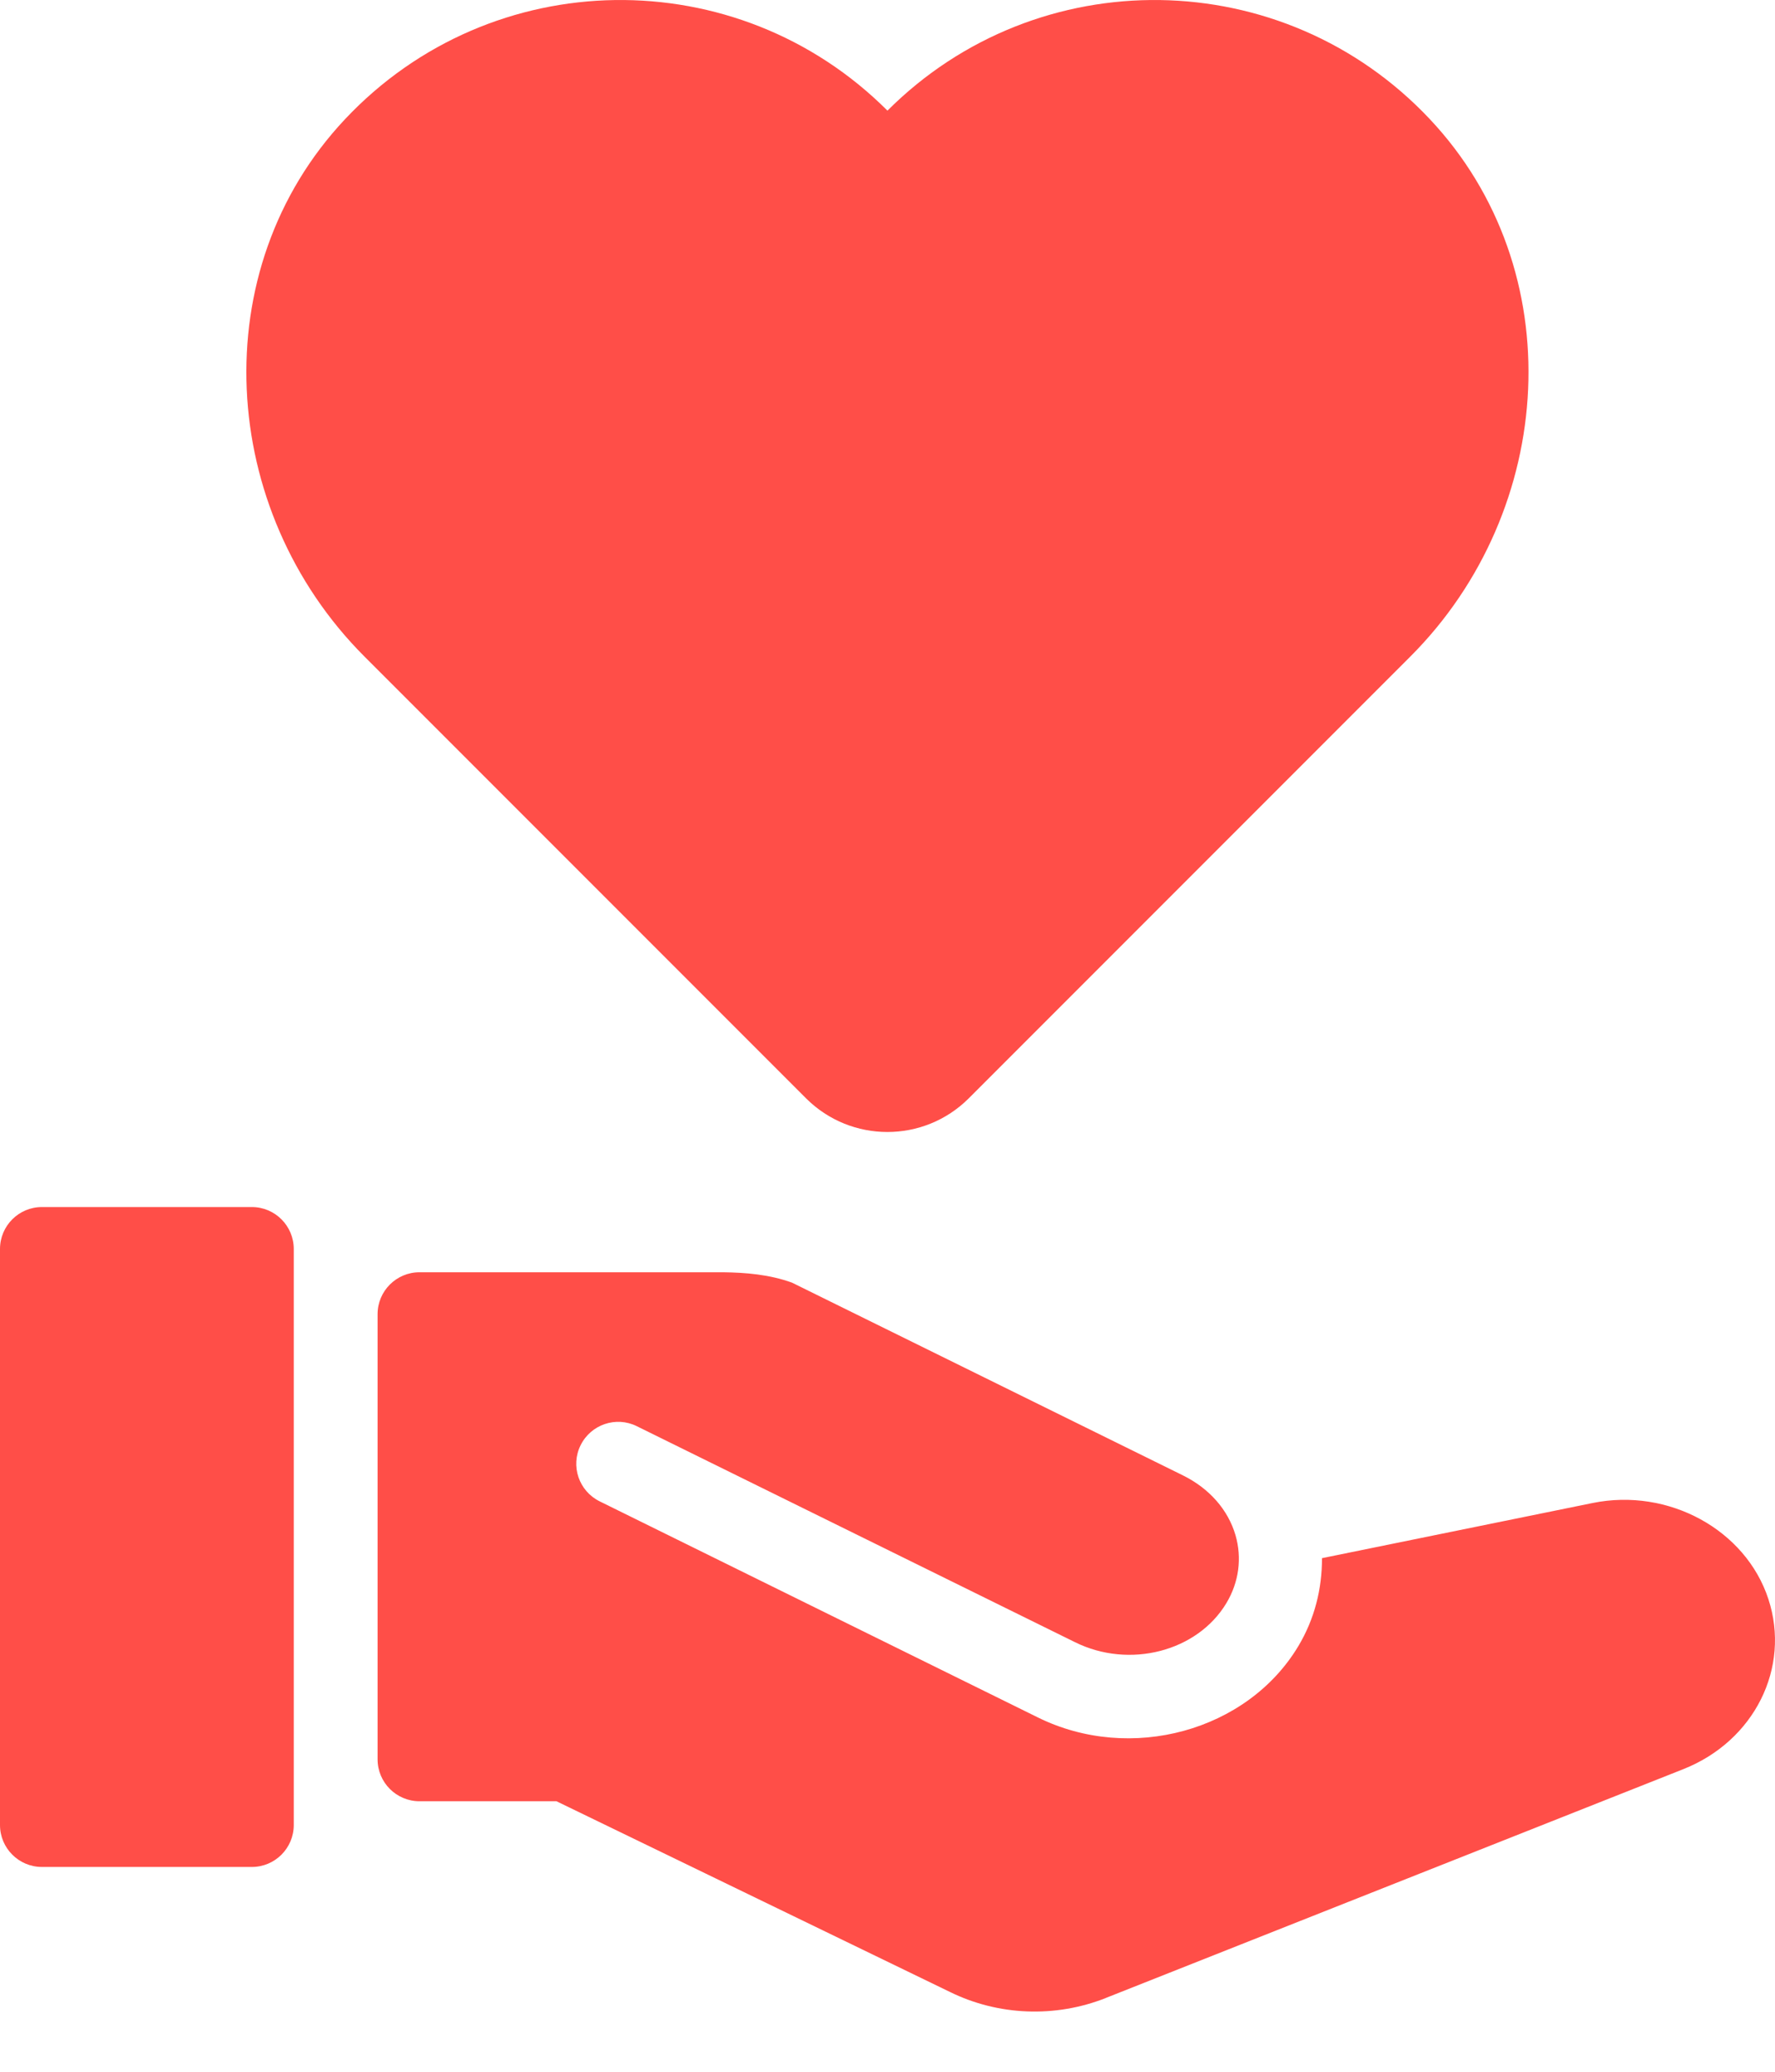 <svg width="18" height="21" viewBox="0 0 18 21" fill="none" xmlns="http://www.w3.org/2000/svg">
<path d="M9 1.122C7.476 -0.402 4.988 -0.373 3.5 1.207C2.062 2.734 2.212 5.17 3.695 6.654L8.174 11.133C8.63 11.588 9.368 11.588 9.824 11.133L14.303 6.654C15.786 5.17 15.937 2.734 14.499 1.207C13.011 -0.373 10.523 -0.402 8.999 1.122H9Z" fill="#FF4E48"/>
<path d="M0 18.499V12.66C0 12.426 0.19 12.235 0.425 12.235H2.554C2.789 12.235 2.979 12.426 2.979 12.66V18.499C2.979 18.733 2.789 18.924 2.554 18.924H0.425C0.19 18.924 0 18.733 0 18.499Z" fill="#FF4E48"/>
<path d="M11.214 20.252L17.072 17.932C17.79 17.647 18.161 16.906 17.933 16.209C17.703 15.506 16.92 15.078 16.15 15.235L13.406 15.794C13.407 16.103 13.332 16.409 13.166 16.686C12.649 17.548 11.465 17.872 10.526 17.409L6.081 15.218C5.871 15.114 5.783 14.86 5.888 14.649C5.992 14.439 6.247 14.352 6.457 14.456L10.902 16.646C11.454 16.919 12.143 16.74 12.437 16.249C12.564 16.037 12.596 15.793 12.529 15.561C12.453 15.302 12.263 15.087 11.996 14.955L8.031 13.001C7.8 12.918 7.562 12.899 7.332 12.896H4.254C4.02 12.896 3.829 13.086 3.829 13.321V17.833C3.829 18.068 4.02 18.258 4.254 18.258H5.643L9.631 20.19C10.124 20.433 10.702 20.455 11.215 20.252L11.214 20.252Z" fill="#FF4E48"/>
</svg>
